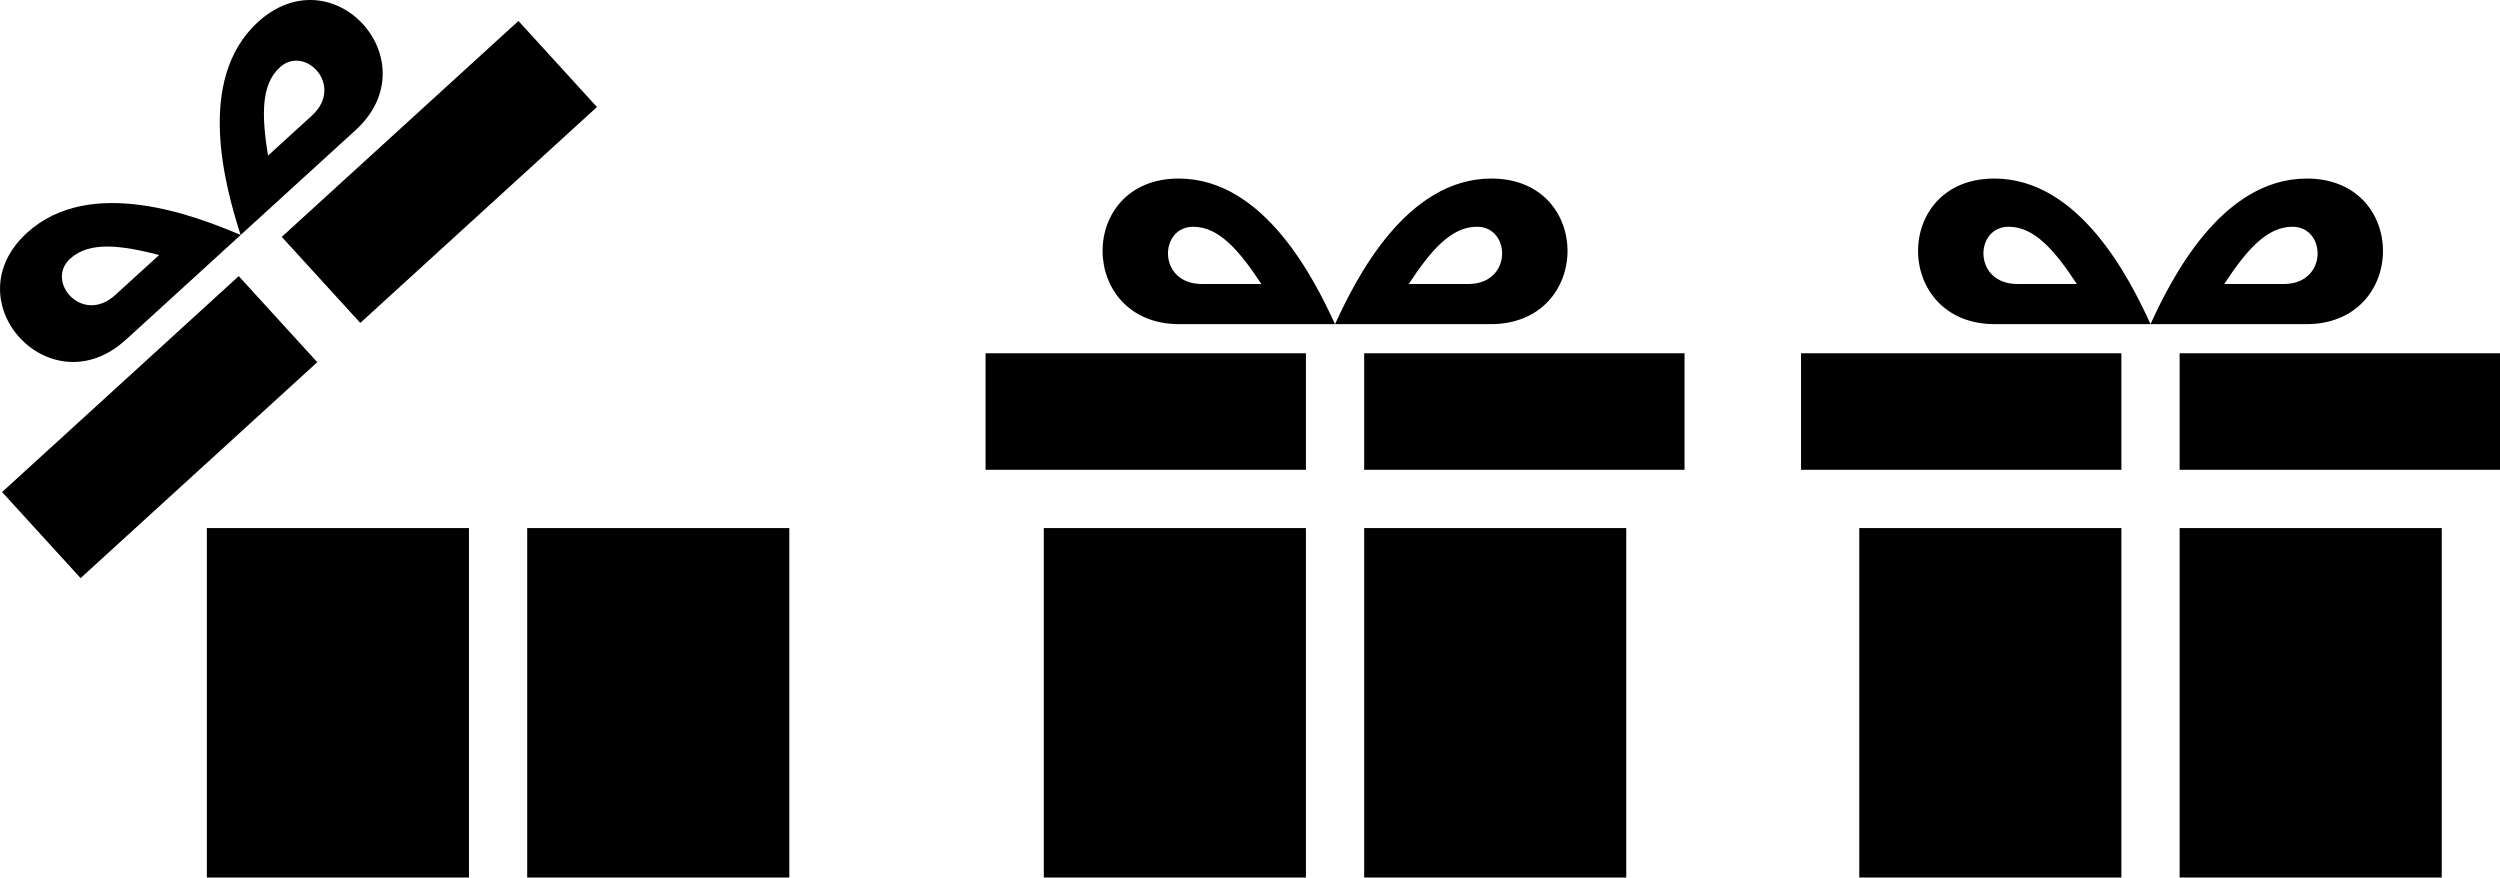 <svg xmlns="http://www.w3.org/2000/svg" width="200" height="70.201"><path d="M104.474 70.2H83.505V42.243h20.969zm0-41.938H78.846v9.32h25.628zm4.66 41.938H130.1V42.243h-20.966zm0-41.938v9.32h25.629v-9.32zm10.179-13.979c-6.866 0-10.882 8.1-12.509 11.649h12.454c8.142.001 8.224-11.648.055-11.648zm-1.854 8.436H112.7c1.722-2.611 3.353-4.58 5.457-4.58 2.729.001 2.86 4.581-.698 4.581zm-23.108 3.214H106.8c-1.626-3.548-5.643-11.649-12.509-11.649-8.165 0-8.078 11.649.06 11.649zm1.1-7.793c2.1 0 3.735 1.969 5.457 4.58H96.15c-3.558 0-3.428-4.58-.697-4.58zM37.517 70.2H16.548V42.243h20.969zM19.1 22.09L.167 39.364l6.281 6.885 18.933-17.274zM42.176 70.2h20.969V42.243H42.176zM22.542 18.95l6.282 6.885L47.757 8.561l-6.281-6.885zM20.64 1.762C15.568 6.39 18.061 15.081 19.251 18.8l9.2-8.393c6.012-5.487-1.776-14.151-7.811-8.645zm4.316 7.482l-3.516 3.208c-.488-3.09-.61-5.643.944-7.061 2.016-1.841 5.201 1.455 2.572 3.853zm-14.9 17.948l9.2-8.393c-3.593-1.525-12.02-4.8-17.093-.175-6.039 5.505 1.876 14.053 7.888 8.568zm-4.438-6.5c1.554-1.418 4.086-1.063 7.118-.294l-3.522 3.208C6.586 26 3.6 22.532 5.613 20.692zM169.711 70.2h-20.969V42.243h20.969zm0-41.938h-25.628v9.32h25.628zm4.66 41.938h20.969V42.243h-20.969zm0-41.938v9.32H200v-9.32zm10.179-13.978c-6.866 0-10.882 8.1-12.509 11.649H184.5c8.133 0 8.219-11.649.05-11.649zm-1.85 8.436h-4.76c1.722-2.611 3.353-4.58 5.457-4.58 2.726 0 2.857 4.58-.697 4.58zm-23.108 3.213h12.453c-1.626-3.548-5.643-11.649-12.509-11.649-8.173 0-8.086 11.649.052 11.649zm1.1-7.793c2.1 0 3.735 1.969 5.457 4.58h-4.76c-3.56 0-3.43-4.58-.699-4.58z"/></svg>